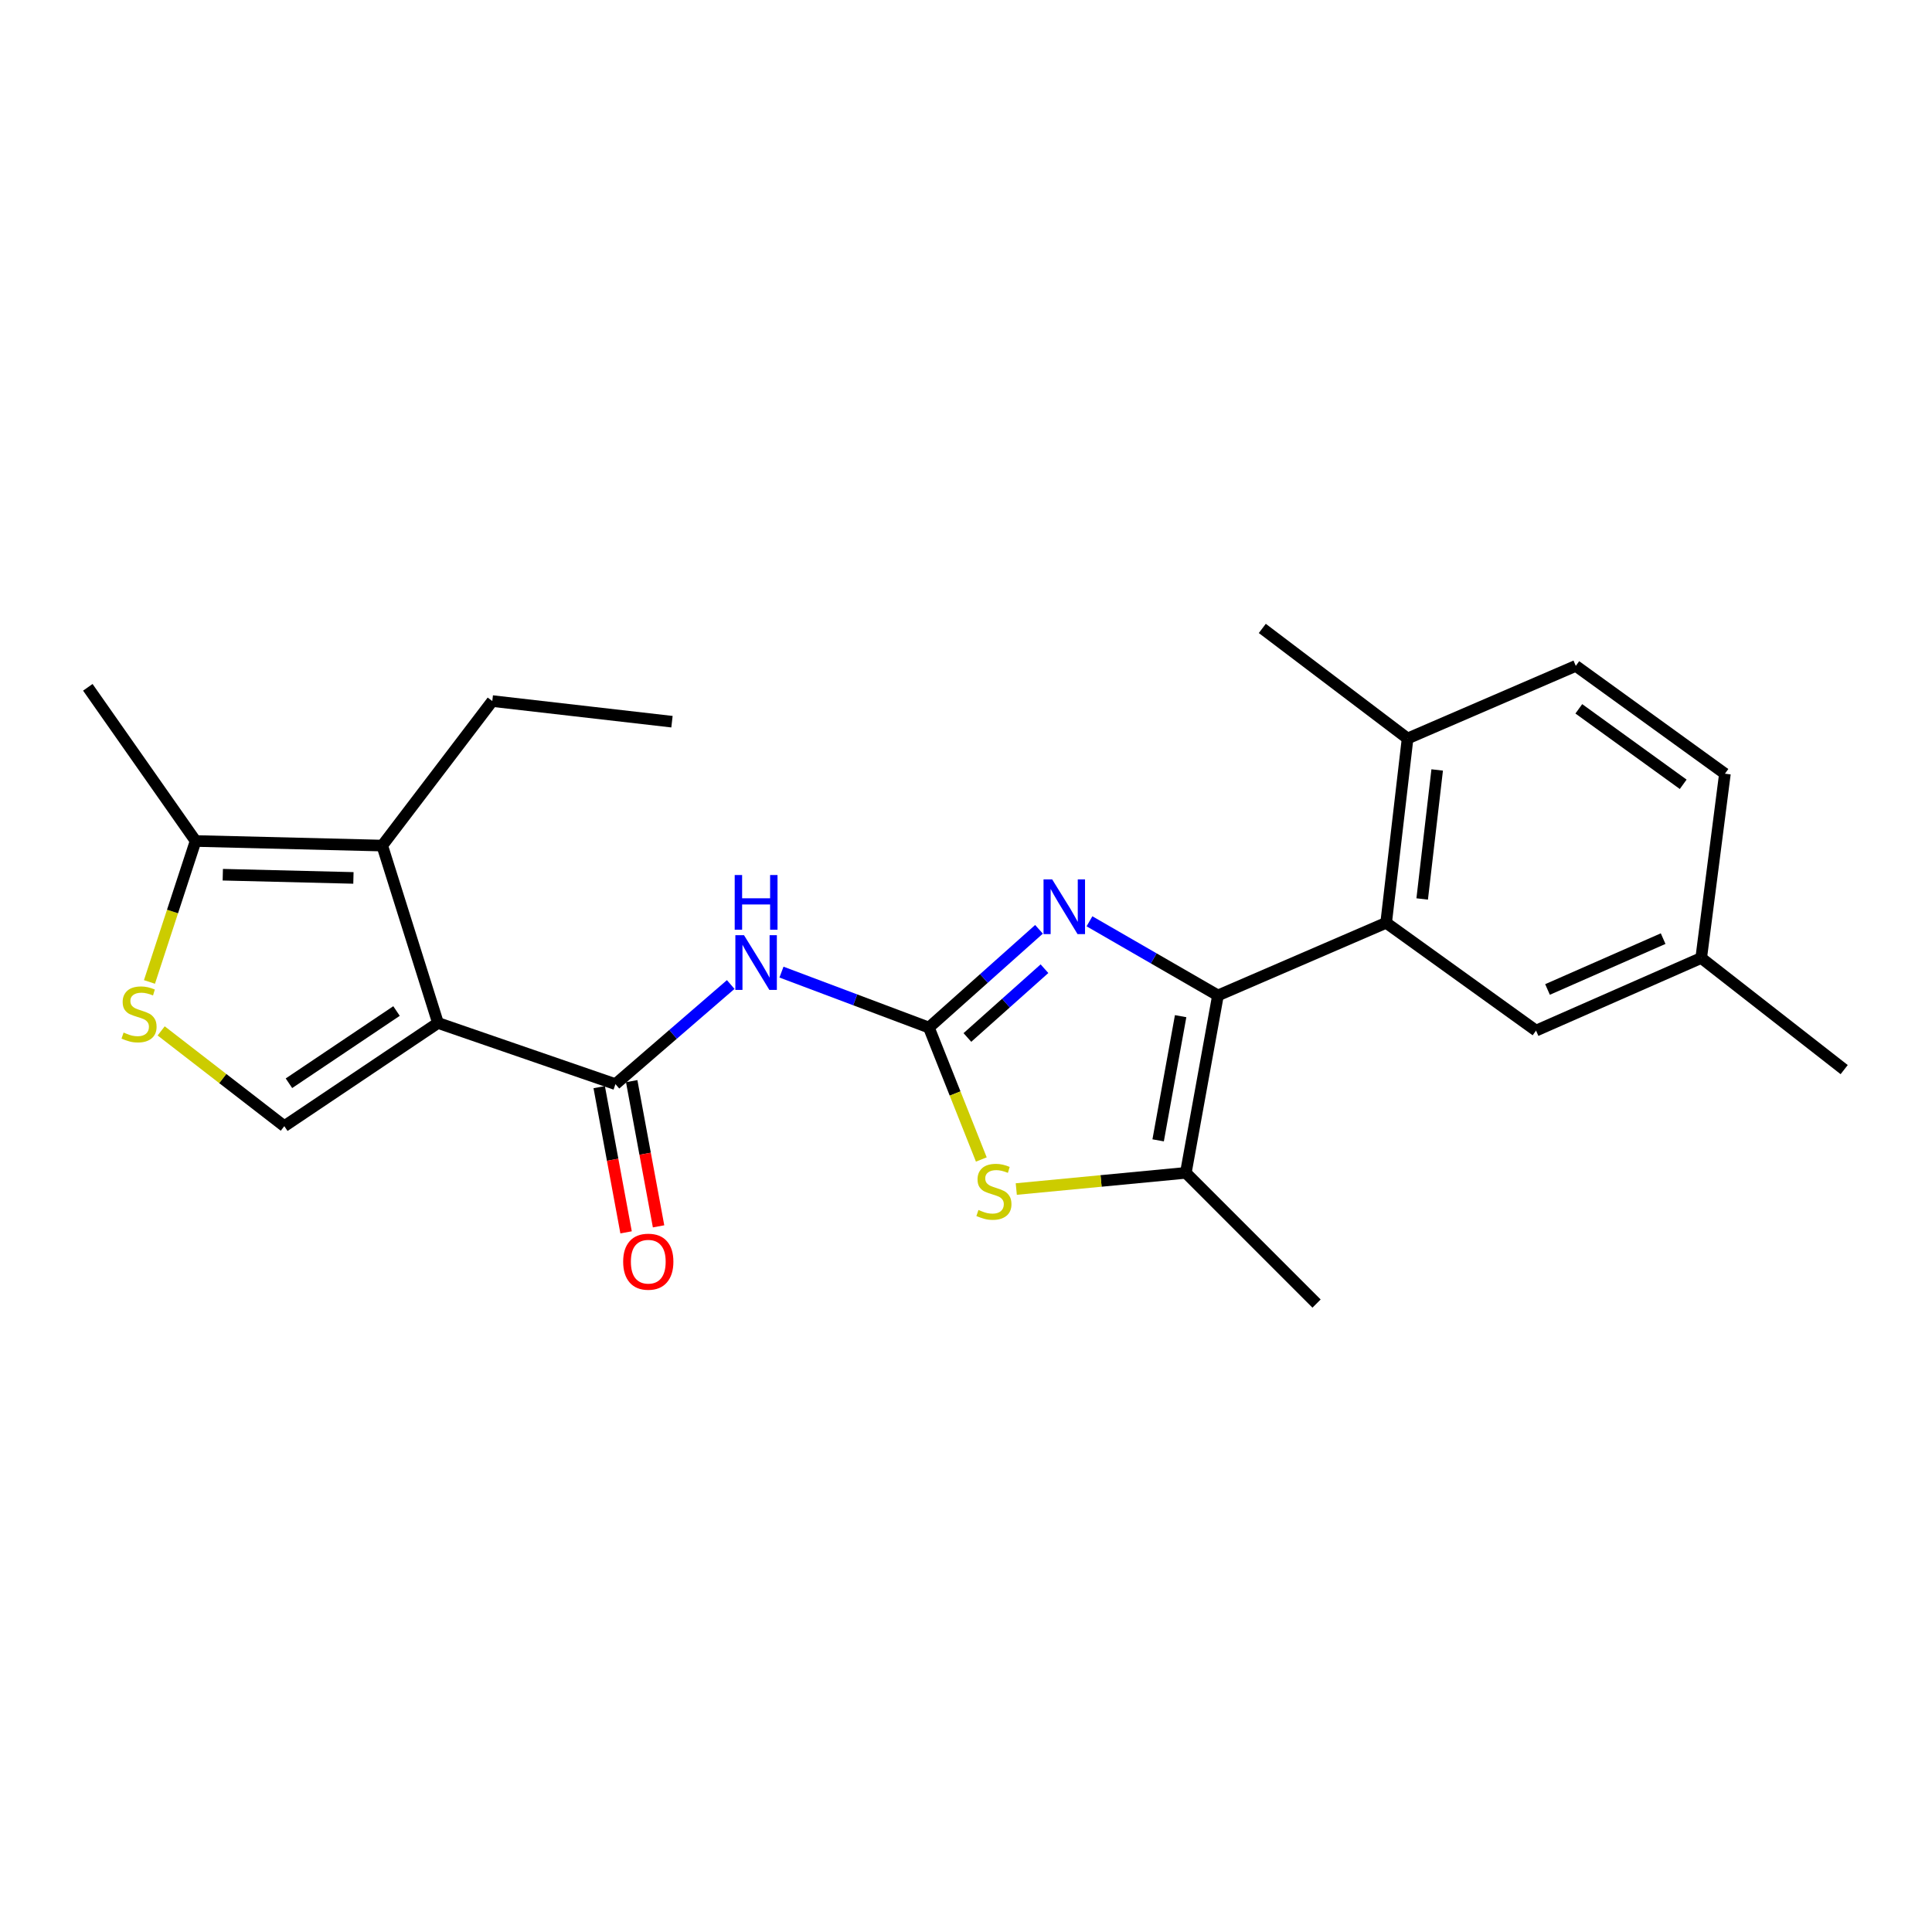 <?xml version='1.0' encoding='iso-8859-1'?>
<svg version='1.1' baseProfile='full'
              xmlns='http://www.w3.org/2000/svg'
                      xmlns:rdkit='http://www.rdkit.org/xml'
                      xmlns:xlink='http://www.w3.org/1999/xlink'
                  xml:space='preserve'
width='1000px' height='1000px' viewBox='0 0 1000 1000'>
<!-- END OF HEADER -->
<rect style='opacity:1.0;fill:#FFFFFF;stroke:none' width='1000' height='1000' x='0' y='0'> </rect>
<path class='bond-3' d='M 226.701,529.487 L 318.554,561.15' style='fill:none;fill-rule:evenodd;stroke:#000000;stroke-width:6px;stroke-linecap:butt;stroke-linejoin:miter;stroke-opacity:1' />
<path class='bond-5' d='M 226.701,529.487 L 197.841,437.672' style='fill:none;fill-rule:evenodd;stroke:#000000;stroke-width:6px;stroke-linecap:butt;stroke-linejoin:miter;stroke-opacity:1' />
<path class='bond-8' d='M 226.701,529.487 L 147.159,582.895' style='fill:none;fill-rule:evenodd;stroke:#000000;stroke-width:6px;stroke-linecap:butt;stroke-linejoin:miter;stroke-opacity:1' />
<path class='bond-8' d='M 205.238,523.302 L 149.558,560.688' style='fill:none;fill-rule:evenodd;stroke:#000000;stroke-width:6px;stroke-linecap:butt;stroke-linejoin:miter;stroke-opacity:1' />
<path class='bond-0' d='M 480.791,531.862 L 442.64,517.512' style='fill:none;fill-rule:evenodd;stroke:#000000;stroke-width:6px;stroke-linecap:butt;stroke-linejoin:miter;stroke-opacity:1' />
<path class='bond-0' d='M 442.64,517.512 L 404.489,503.162' style='fill:none;fill-rule:evenodd;stroke:#0000FF;stroke-width:6px;stroke-linecap:butt;stroke-linejoin:miter;stroke-opacity:1' />
<path class='bond-2' d='M 480.791,531.862 L 509.287,506.437' style='fill:none;fill-rule:evenodd;stroke:#000000;stroke-width:6px;stroke-linecap:butt;stroke-linejoin:miter;stroke-opacity:1' />
<path class='bond-2' d='M 509.287,506.437 L 537.783,481.012' style='fill:none;fill-rule:evenodd;stroke:#0000FF;stroke-width:6px;stroke-linecap:butt;stroke-linejoin:miter;stroke-opacity:1' />
<path class='bond-2' d='M 500.724,536.994 L 520.672,519.196' style='fill:none;fill-rule:evenodd;stroke:#000000;stroke-width:6px;stroke-linecap:butt;stroke-linejoin:miter;stroke-opacity:1' />
<path class='bond-2' d='M 520.672,519.196 L 540.619,501.399' style='fill:none;fill-rule:evenodd;stroke:#0000FF;stroke-width:6px;stroke-linecap:butt;stroke-linejoin:miter;stroke-opacity:1' />
<path class='bond-7' d='M 480.791,531.862 L 494.362,566.008' style='fill:none;fill-rule:evenodd;stroke:#000000;stroke-width:6px;stroke-linecap:butt;stroke-linejoin:miter;stroke-opacity:1' />
<path class='bond-7' d='M 494.362,566.008 L 507.932,600.154' style='fill:none;fill-rule:evenodd;stroke:#CCCC00;stroke-width:6px;stroke-linecap:butt;stroke-linejoin:miter;stroke-opacity:1' />
<path class='bond-1' d='M 630.413,515.238 L 597.16,496.048' style='fill:none;fill-rule:evenodd;stroke:#000000;stroke-width:6px;stroke-linecap:butt;stroke-linejoin:miter;stroke-opacity:1' />
<path class='bond-1' d='M 597.16,496.048 L 563.907,476.858' style='fill:none;fill-rule:evenodd;stroke:#0000FF;stroke-width:6px;stroke-linecap:butt;stroke-linejoin:miter;stroke-opacity:1' />
<path class='bond-9' d='M 630.413,515.238 L 717.469,477.638' style='fill:none;fill-rule:evenodd;stroke:#000000;stroke-width:6px;stroke-linecap:butt;stroke-linejoin:miter;stroke-opacity:1' />
<path class='bond-25' d='M 630.413,515.238 L 613.788,607.063' style='fill:none;fill-rule:evenodd;stroke:#000000;stroke-width:6px;stroke-linecap:butt;stroke-linejoin:miter;stroke-opacity:1' />
<path class='bond-25' d='M 611.093,525.965 L 599.456,590.242' style='fill:none;fill-rule:evenodd;stroke:#000000;stroke-width:6px;stroke-linecap:butt;stroke-linejoin:miter;stroke-opacity:1' />
<path class='bond-4' d='M 318.554,561.15 L 348.384,535.368' style='fill:none;fill-rule:evenodd;stroke:#000000;stroke-width:6px;stroke-linecap:butt;stroke-linejoin:miter;stroke-opacity:1' />
<path class='bond-4' d='M 348.384,535.368 L 378.215,509.585' style='fill:none;fill-rule:evenodd;stroke:#0000FF;stroke-width:6px;stroke-linecap:butt;stroke-linejoin:miter;stroke-opacity:1' />
<path class='bond-14' d='M 310.147,562.706 L 317.103,600.287' style='fill:none;fill-rule:evenodd;stroke:#000000;stroke-width:6px;stroke-linecap:butt;stroke-linejoin:miter;stroke-opacity:1' />
<path class='bond-14' d='M 317.103,600.287 L 324.06,637.867' style='fill:none;fill-rule:evenodd;stroke:#FF0000;stroke-width:6px;stroke-linecap:butt;stroke-linejoin:miter;stroke-opacity:1' />
<path class='bond-14' d='M 326.961,559.594 L 333.917,597.174' style='fill:none;fill-rule:evenodd;stroke:#000000;stroke-width:6px;stroke-linecap:butt;stroke-linejoin:miter;stroke-opacity:1' />
<path class='bond-14' d='M 333.917,597.174 L 340.874,634.755' style='fill:none;fill-rule:evenodd;stroke:#FF0000;stroke-width:6px;stroke-linecap:butt;stroke-linejoin:miter;stroke-opacity:1' />
<path class='bond-11' d='M 197.841,437.672 L 101.247,435.297' style='fill:none;fill-rule:evenodd;stroke:#000000;stroke-width:6px;stroke-linecap:butt;stroke-linejoin:miter;stroke-opacity:1' />
<path class='bond-11' d='M 182.931,454.41 L 115.316,452.748' style='fill:none;fill-rule:evenodd;stroke:#000000;stroke-width:6px;stroke-linecap:butt;stroke-linejoin:miter;stroke-opacity:1' />
<path class='bond-17' d='M 197.841,437.672 L 254.811,362.871' style='fill:none;fill-rule:evenodd;stroke:#000000;stroke-width:6px;stroke-linecap:butt;stroke-linejoin:miter;stroke-opacity:1' />
<path class='bond-6' d='M 613.788,607.063 L 569.906,611.255' style='fill:none;fill-rule:evenodd;stroke:#000000;stroke-width:6px;stroke-linecap:butt;stroke-linejoin:miter;stroke-opacity:1' />
<path class='bond-6' d='M 569.906,611.255 L 526.024,615.447' style='fill:none;fill-rule:evenodd;stroke:#CCCC00;stroke-width:6px;stroke-linecap:butt;stroke-linejoin:miter;stroke-opacity:1' />
<path class='bond-19' d='M 613.788,607.063 L 681.446,674.729' style='fill:none;fill-rule:evenodd;stroke:#000000;stroke-width:6px;stroke-linecap:butt;stroke-linejoin:miter;stroke-opacity:1' />
<path class='bond-10' d='M 147.159,582.895 L 115.292,558.243' style='fill:none;fill-rule:evenodd;stroke:#000000;stroke-width:6px;stroke-linecap:butt;stroke-linejoin:miter;stroke-opacity:1' />
<path class='bond-10' d='M 115.292,558.243 L 83.425,533.591' style='fill:none;fill-rule:evenodd;stroke:#CCCC00;stroke-width:6px;stroke-linecap:butt;stroke-linejoin:miter;stroke-opacity:1' />
<path class='bond-12' d='M 717.469,477.638 L 728.565,382.241' style='fill:none;fill-rule:evenodd;stroke:#000000;stroke-width:6px;stroke-linecap:butt;stroke-linejoin:miter;stroke-opacity:1' />
<path class='bond-12' d='M 736.118,465.304 L 743.885,398.526' style='fill:none;fill-rule:evenodd;stroke:#000000;stroke-width:6px;stroke-linecap:butt;stroke-linejoin:miter;stroke-opacity:1' />
<path class='bond-13' d='M 717.469,477.638 L 795.054,533.439' style='fill:none;fill-rule:evenodd;stroke:#000000;stroke-width:6px;stroke-linecap:butt;stroke-linejoin:miter;stroke-opacity:1' />
<path class='bond-24' d='M 77.361,508.255 L 89.304,471.776' style='fill:none;fill-rule:evenodd;stroke:#CCCC00;stroke-width:6px;stroke-linecap:butt;stroke-linejoin:miter;stroke-opacity:1' />
<path class='bond-24' d='M 89.304,471.776 L 101.247,435.297' style='fill:none;fill-rule:evenodd;stroke:#000000;stroke-width:6px;stroke-linecap:butt;stroke-linejoin:miter;stroke-opacity:1' />
<path class='bond-20' d='M 101.247,435.297 L 45.455,355.755' style='fill:none;fill-rule:evenodd;stroke:#000000;stroke-width:6px;stroke-linecap:butt;stroke-linejoin:miter;stroke-opacity:1' />
<path class='bond-15' d='M 728.565,382.241 L 815.63,344.66' style='fill:none;fill-rule:evenodd;stroke:#000000;stroke-width:6px;stroke-linecap:butt;stroke-linejoin:miter;stroke-opacity:1' />
<path class='bond-21' d='M 728.565,382.241 L 653.364,325.271' style='fill:none;fill-rule:evenodd;stroke:#000000;stroke-width:6px;stroke-linecap:butt;stroke-linejoin:miter;stroke-opacity:1' />
<path class='bond-16' d='M 795.054,533.439 L 880.542,495.849' style='fill:none;fill-rule:evenodd;stroke:#000000;stroke-width:6px;stroke-linecap:butt;stroke-linejoin:miter;stroke-opacity:1' />
<path class='bond-16' d='M 800.994,512.147 L 860.836,485.834' style='fill:none;fill-rule:evenodd;stroke:#000000;stroke-width:6px;stroke-linecap:butt;stroke-linejoin:miter;stroke-opacity:1' />
<path class='bond-26' d='M 815.63,344.66 L 892.816,400.471' style='fill:none;fill-rule:evenodd;stroke:#000000;stroke-width:6px;stroke-linecap:butt;stroke-linejoin:miter;stroke-opacity:1' />
<path class='bond-26' d='M 817.189,366.888 L 871.219,405.956' style='fill:none;fill-rule:evenodd;stroke:#000000;stroke-width:6px;stroke-linecap:butt;stroke-linejoin:miter;stroke-opacity:1' />
<path class='bond-18' d='M 880.542,495.849 L 892.816,400.471' style='fill:none;fill-rule:evenodd;stroke:#000000;stroke-width:6px;stroke-linecap:butt;stroke-linejoin:miter;stroke-opacity:1' />
<path class='bond-22' d='M 880.542,495.849 L 954.545,553.626' style='fill:none;fill-rule:evenodd;stroke:#000000;stroke-width:6px;stroke-linecap:butt;stroke-linejoin:miter;stroke-opacity:1' />
<path class='bond-23' d='M 254.811,362.871 L 347.814,373.548' style='fill:none;fill-rule:evenodd;stroke:#000000;stroke-width:6px;stroke-linecap:butt;stroke-linejoin:miter;stroke-opacity:1' />
<path  class='atom-3' d='M 544.611 455.175
L 553.891 470.175
Q 554.811 471.655, 556.291 474.335
Q 557.771 477.015, 557.851 477.175
L 557.851 455.175
L 561.611 455.175
L 561.611 483.495
L 557.731 483.495
L 547.771 467.095
Q 546.611 465.175, 545.371 462.975
Q 544.171 460.775, 543.811 460.095
L 543.811 483.495
L 540.131 483.495
L 540.131 455.175
L 544.611 455.175
' fill='#0000FF'/>
<path  class='atom-5' d='M 385.101 484.064
L 394.381 499.064
Q 395.301 500.544, 396.781 503.224
Q 398.261 505.904, 398.341 506.064
L 398.341 484.064
L 402.101 484.064
L 402.101 512.384
L 398.221 512.384
L 388.261 495.984
Q 387.101 494.064, 385.861 491.864
Q 384.661 489.664, 384.301 488.984
L 384.301 512.384
L 380.621 512.384
L 380.621 484.064
L 385.101 484.064
' fill='#0000FF'/>
<path  class='atom-5' d='M 380.281 452.912
L 384.121 452.912
L 384.121 464.952
L 398.601 464.952
L 398.601 452.912
L 402.441 452.912
L 402.441 481.232
L 398.601 481.232
L 398.601 468.152
L 384.121 468.152
L 384.121 481.232
L 380.281 481.232
L 380.281 452.912
' fill='#0000FF'/>
<path  class='atom-8' d='M 506.449 626.273
Q 506.769 626.393, 508.089 626.953
Q 509.409 627.513, 510.849 627.873
Q 512.329 628.193, 513.769 628.193
Q 516.449 628.193, 518.009 626.913
Q 519.569 625.593, 519.569 623.313
Q 519.569 621.753, 518.769 620.793
Q 518.009 619.833, 516.809 619.313
Q 515.609 618.793, 513.609 618.193
Q 511.089 617.433, 509.569 616.713
Q 508.089 615.993, 507.009 614.473
Q 505.969 612.953, 505.969 610.393
Q 505.969 606.833, 508.369 604.633
Q 510.809 602.433, 515.609 602.433
Q 518.889 602.433, 522.609 603.993
L 521.689 607.073
Q 518.289 605.673, 515.729 605.673
Q 512.969 605.673, 511.449 606.833
Q 509.929 607.953, 509.969 609.913
Q 509.969 611.433, 510.729 612.353
Q 511.529 613.273, 512.649 613.793
Q 513.809 614.313, 515.729 614.913
Q 518.289 615.713, 519.809 616.513
Q 521.329 617.313, 522.409 618.953
Q 523.529 620.553, 523.529 623.313
Q 523.529 627.233, 520.889 629.353
Q 518.289 631.433, 513.929 631.433
Q 511.409 631.433, 509.489 630.873
Q 507.609 630.353, 505.369 629.433
L 506.449 626.273
' fill='#CCCC00'/>
<path  class='atom-11' d='M 63.968 534.448
Q 64.288 534.568, 65.608 535.128
Q 66.928 535.688, 68.368 536.048
Q 69.848 536.368, 71.288 536.368
Q 73.968 536.368, 75.528 535.088
Q 77.088 533.768, 77.088 531.488
Q 77.088 529.928, 76.288 528.968
Q 75.528 528.008, 74.328 527.488
Q 73.128 526.968, 71.128 526.368
Q 68.608 525.608, 67.088 524.888
Q 65.608 524.168, 64.528 522.648
Q 63.488 521.128, 63.488 518.568
Q 63.488 515.008, 65.888 512.808
Q 68.328 510.608, 73.128 510.608
Q 76.408 510.608, 80.128 512.168
L 79.208 515.248
Q 75.808 513.848, 73.248 513.848
Q 70.488 513.848, 68.968 515.008
Q 67.448 516.128, 67.488 518.088
Q 67.488 519.608, 68.248 520.528
Q 69.048 521.448, 70.168 521.968
Q 71.328 522.488, 73.248 523.088
Q 75.808 523.888, 77.328 524.688
Q 78.848 525.488, 79.928 527.128
Q 81.048 528.728, 81.048 531.488
Q 81.048 535.408, 78.408 537.528
Q 75.808 539.608, 71.448 539.608
Q 68.928 539.608, 67.008 539.048
Q 65.128 538.528, 62.888 537.608
L 63.968 534.448
' fill='#CCCC00'/>
<path  class='atom-15' d='M 322.549 653.045
Q 322.549 646.245, 325.909 642.445
Q 329.269 638.645, 335.549 638.645
Q 341.829 638.645, 345.189 642.445
Q 348.549 646.245, 348.549 653.045
Q 348.549 659.925, 345.149 663.845
Q 341.749 667.725, 335.549 667.725
Q 329.309 667.725, 325.909 663.845
Q 322.549 659.965, 322.549 653.045
M 335.549 664.525
Q 339.869 664.525, 342.189 661.645
Q 344.549 658.725, 344.549 653.045
Q 344.549 647.485, 342.189 644.685
Q 339.869 641.845, 335.549 641.845
Q 331.229 641.845, 328.869 644.645
Q 326.549 647.445, 326.549 653.045
Q 326.549 658.765, 328.869 661.645
Q 331.229 664.525, 335.549 664.525
' fill='#FF0000'/>
</svg>
